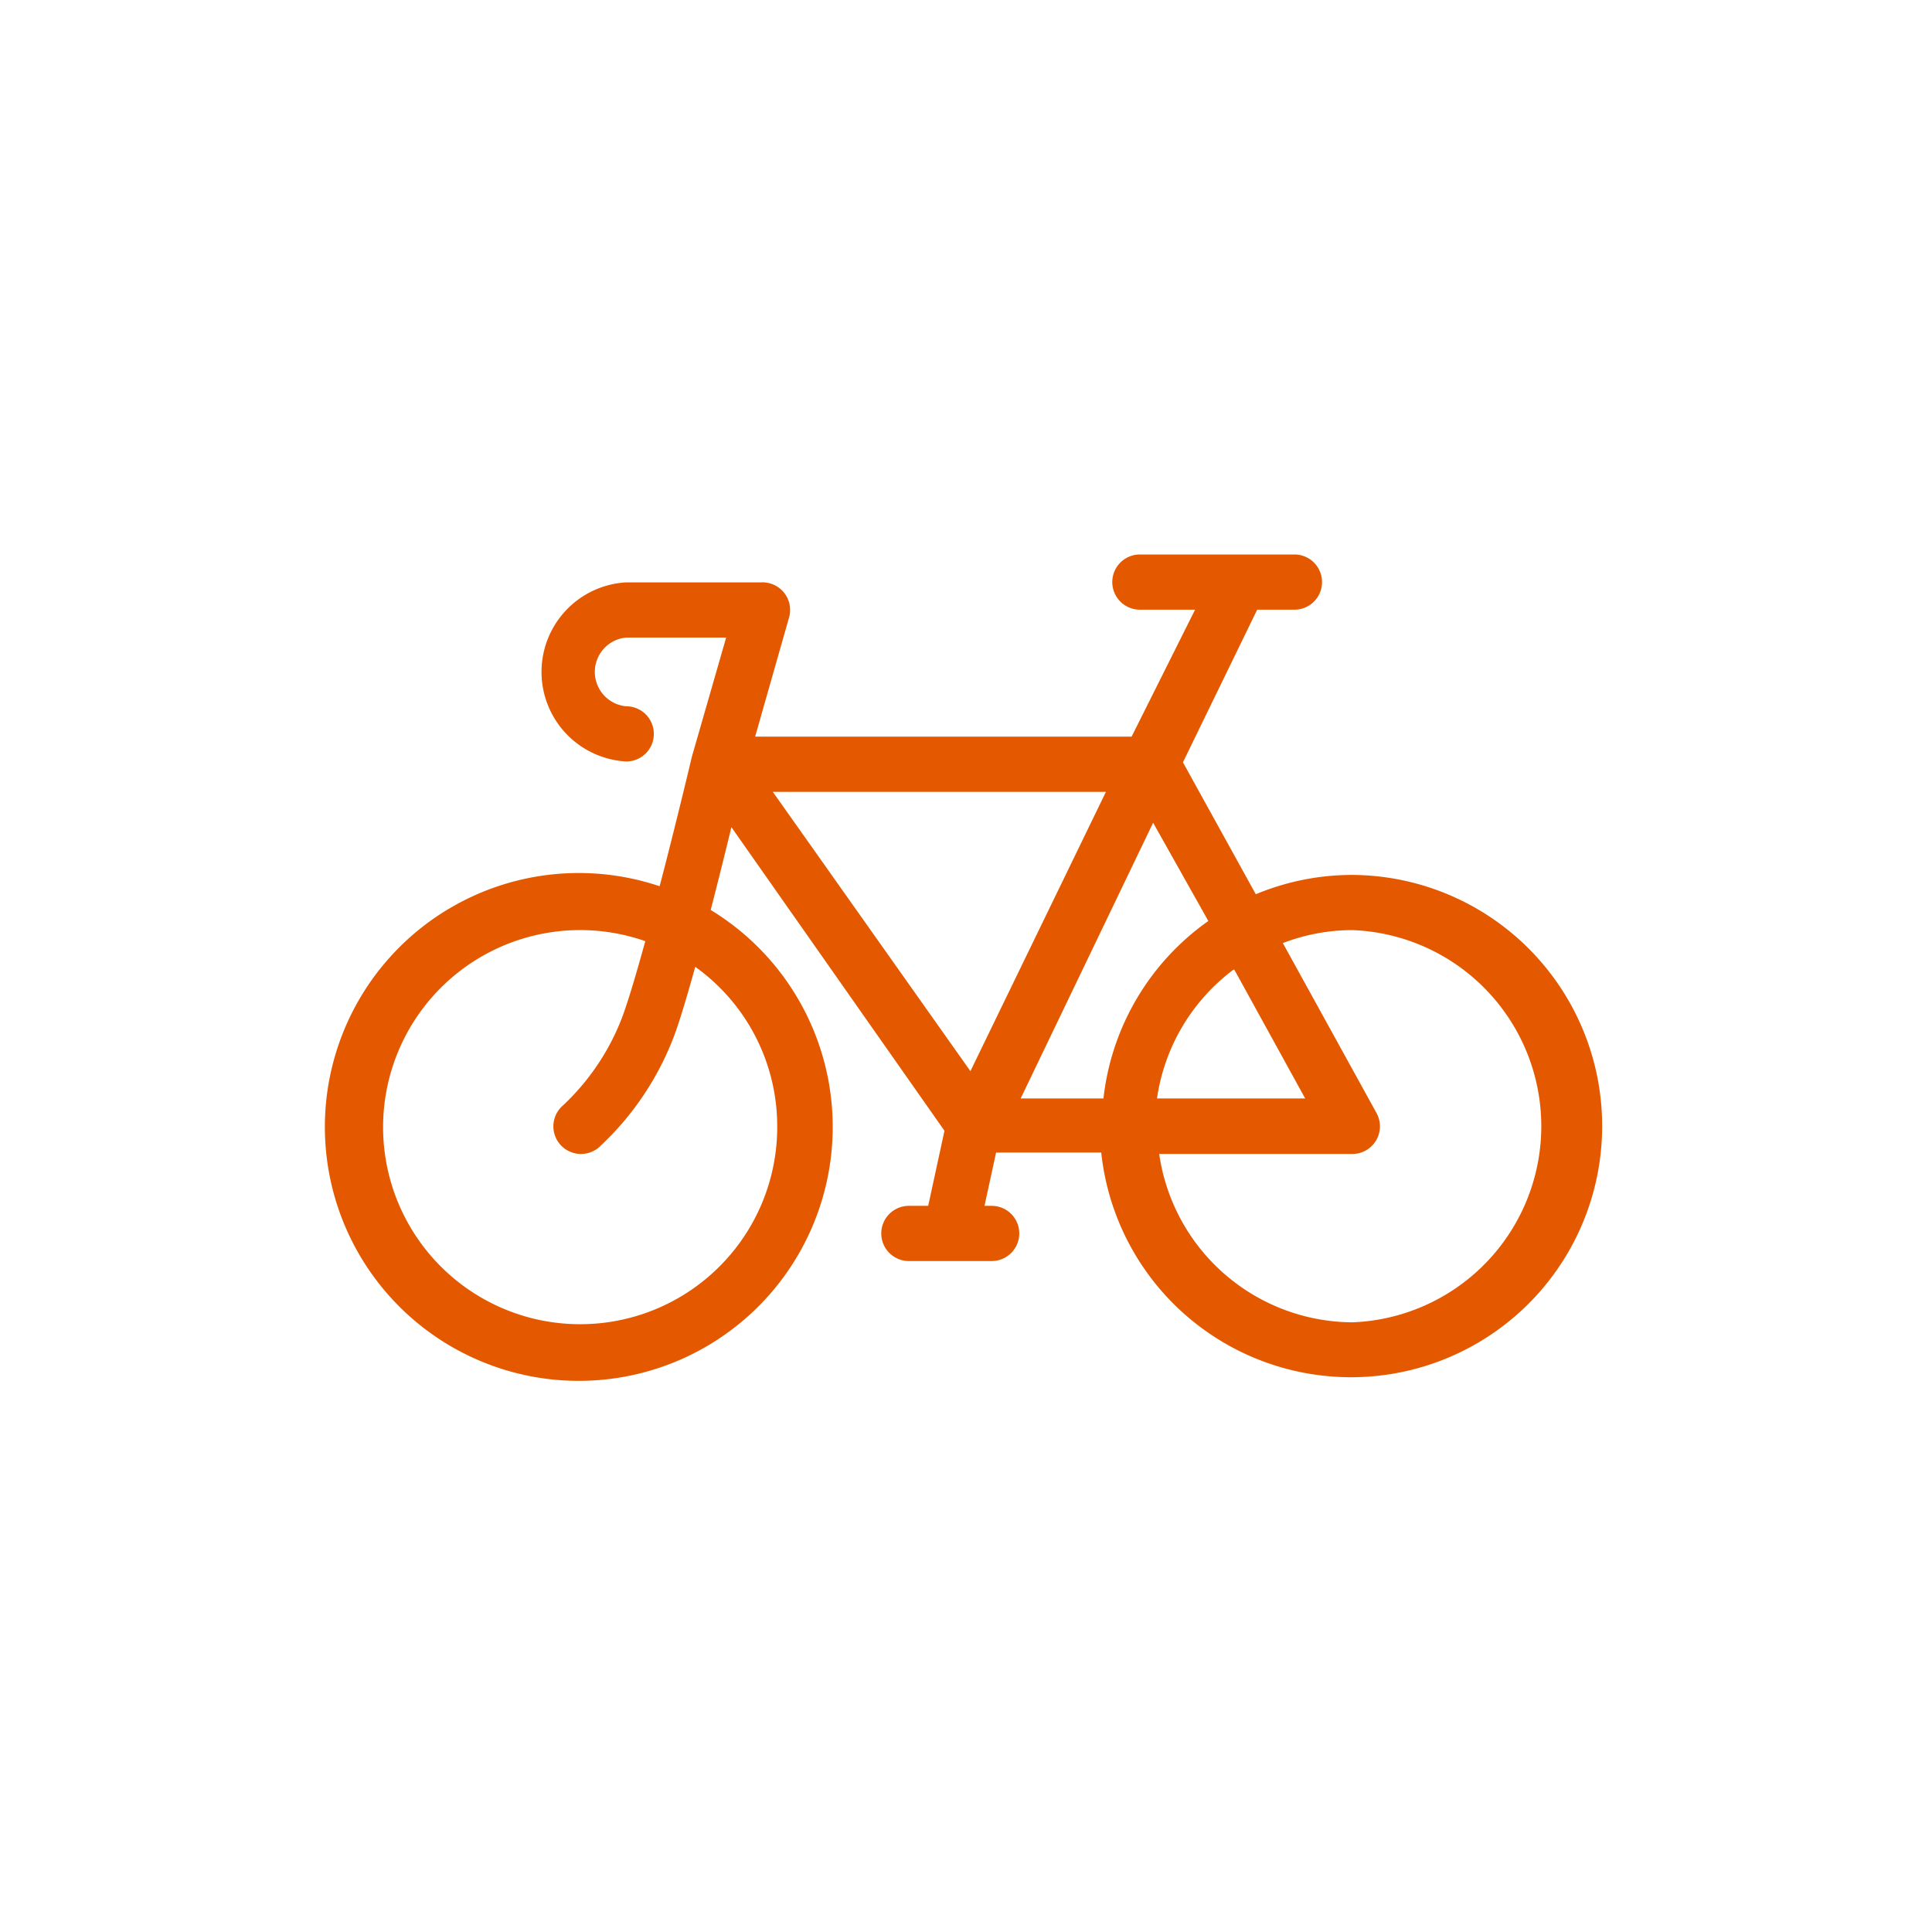 <?xml version="1.0" encoding="UTF-8"?> <svg xmlns="http://www.w3.org/2000/svg" id="Layer_1" data-name="Layer 1" viewBox="0 0 70 70"><defs><style>.cls-1{fill:#e45900;}</style></defs><path class="cls-1" d="M49,31.7a9.07,9.07,0,0,0-3.5.7l-2.64-4.78,2.69-5.53h1.35a1,1,0,0,0,0-2h-5.6a1,1,0,0,0,0,2h2L41,26.69H27.36l1.23-4.32a1,1,0,0,0-1-1.27H22.69a3.25,3.25,0,0,0,0,6.49,1,1,0,0,0,0-2,1.25,1.25,0,0,1,0-2.49h3.62l-1.24,4.31v0s0,0,0,0-.55,2.33-1.17,4.7a9.2,9.2,0,1,0,1.85.86c.27-1.05.53-2.09.75-3l7.72,11-.59,2.72h-.7a1,1,0,0,0,0,2h3a1,1,0,0,0,0-2h-.26l.42-1.93H39.9A9.1,9.1,0,1,0,49,31.7ZM28.16,40.81a7.14,7.14,0,1,1-4.78-6.71c-.32,1.16-.62,2.18-.85,2.79a8.56,8.56,0,0,1-2.13,3.16,1,1,0,0,0,1.3,1.52,10.59,10.59,0,0,0,2.71-4c.22-.58.49-1.5.78-2.54A7.1,7.1,0,0,1,28.16,40.81Zm7-2L28,28.69H40.07Zm6.62-9,2,3.56a9.1,9.1,0,0,0-3.8,6.43h-3Zm2.94,5.32,2.57,4.67H41.92A7.1,7.1,0,0,1,44.68,35.14ZM49,47.91a7.11,7.11,0,0,1-7-6.1h7a1,1,0,0,0,.87-1.49l-3.39-6.15A7,7,0,0,1,49,33.7a7.11,7.11,0,0,1,0,14.21Z"></path></svg> 